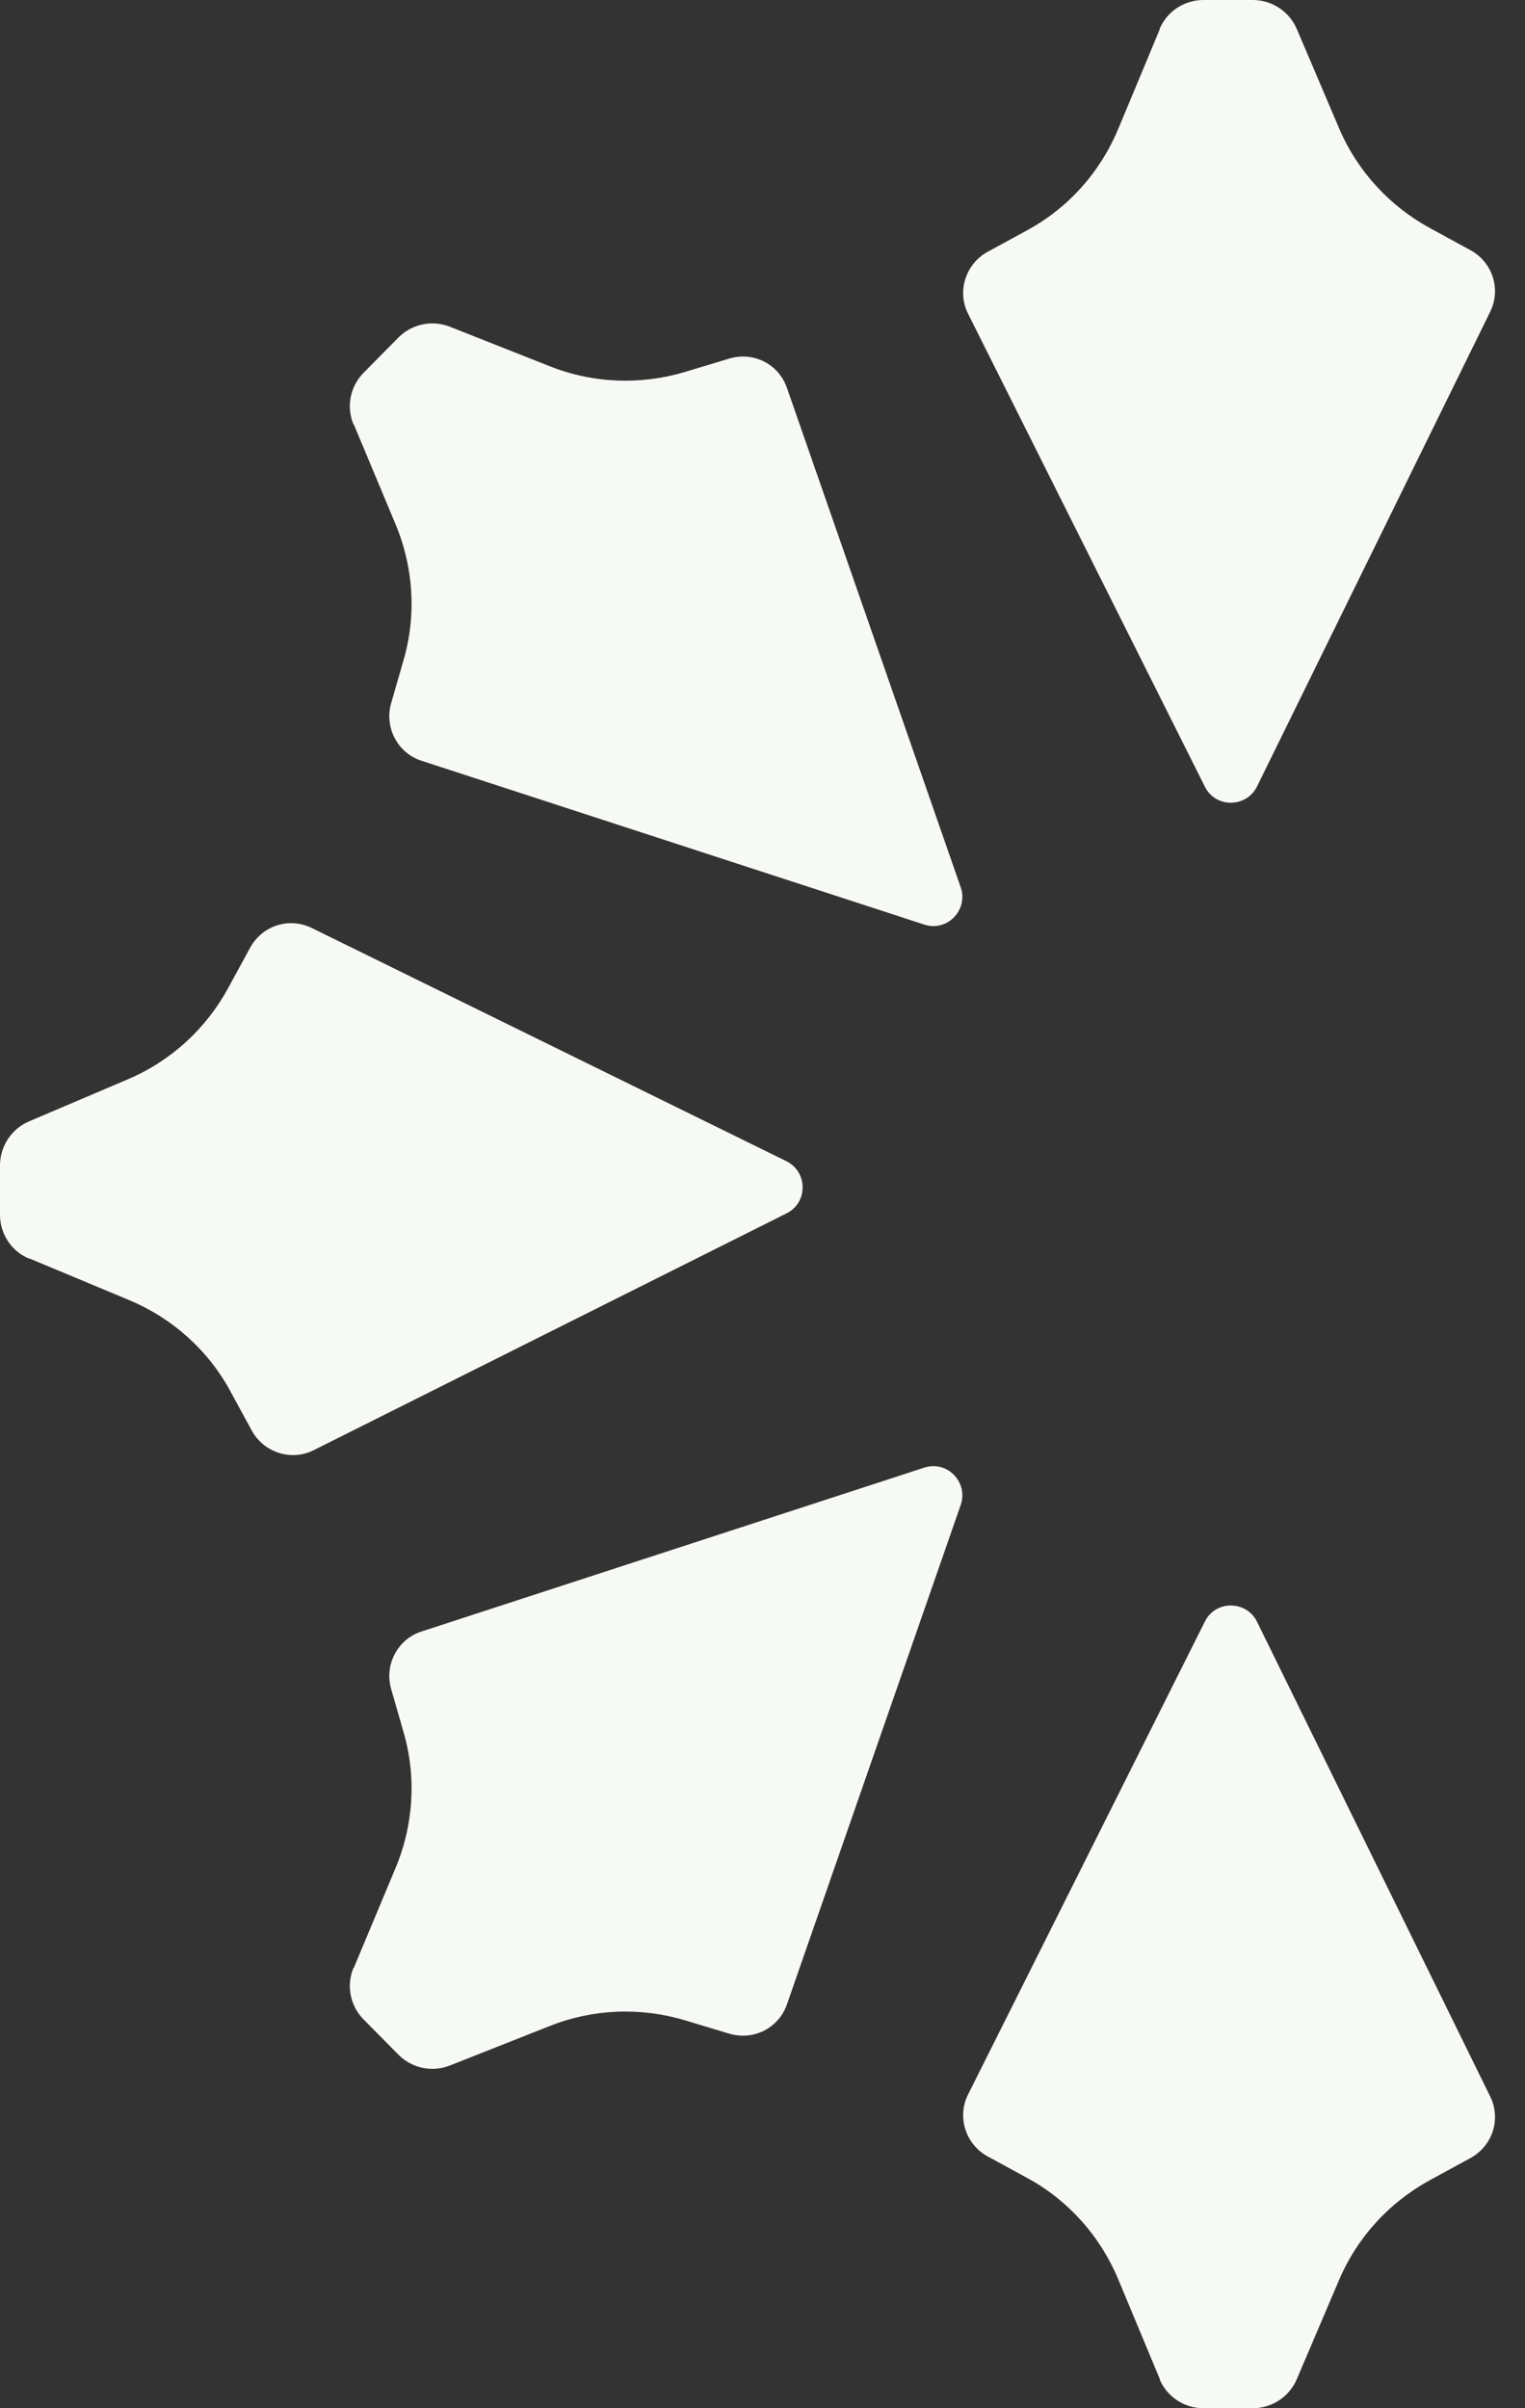 <svg width="38" height="60" viewBox="0 0 38 60" fill="none" xmlns="http://www.w3.org/2000/svg">
<rect x="0" y="0" width="38" height="60" fill="#333333" stroke="none"/>
<path d="M28.898 0.732L27.863 3.215C27.416 4.287 26.621 5.179 25.603 5.733L24.603 6.278C24.058 6.582 23.844 7.26 24.121 7.814L30.024 19.602C30.292 20.137 31.051 20.128 31.319 19.602L37.132 7.769C37.409 7.207 37.194 6.537 36.641 6.233L35.641 5.688C34.623 5.135 33.819 4.26 33.364 3.188L32.31 0.714C32.122 0.286 31.703 0.009 31.238 0H29.988C29.515 0 29.086 0.277 28.898 0.714V0.732Z" fill="#F6F9F4"/>
<path d="M28.898 59.268L27.863 56.785C27.416 55.714 26.621 54.821 25.603 54.267L24.603 53.722C24.058 53.419 23.844 52.74 24.121 52.186L30.024 40.398C30.292 39.863 31.051 39.872 31.319 40.398L37.132 52.231C37.409 52.794 37.194 53.463 36.641 53.767L35.641 54.312C34.623 54.865 33.819 55.74 33.364 56.812L32.31 59.285C32.122 59.714 31.703 59.991 31.238 60H29.988C29.515 60 29.086 59.723 28.898 59.285V59.268Z" fill="#F6F9F4"/>
<path d="M8.817 10.576L9.855 13.058C10.304 14.129 10.38 15.322 10.059 16.435L9.744 17.529C9.577 18.13 9.909 18.76 10.497 18.952L23.032 23.036C23.601 23.222 24.128 22.676 23.942 22.115L19.609 9.664C19.404 9.071 18.776 8.753 18.171 8.934L17.081 9.263C15.972 9.598 14.784 9.555 13.702 9.126L11.201 8.137C10.765 7.969 10.273 8.073 9.94 8.397L9.061 9.287C8.729 9.623 8.625 10.123 8.804 10.564L8.817 10.576Z" fill="#F6F9F4"/>
<path d="M8.817 49.025L9.855 46.544C10.304 45.473 10.38 44.28 10.059 43.167L9.744 42.072C9.577 41.471 9.909 40.842 10.497 40.65L23.032 36.565C23.601 36.38 24.128 36.926 23.942 37.487L19.609 49.938C19.404 50.53 18.776 50.848 18.171 50.668L17.081 50.339C15.972 50.004 14.784 50.047 13.702 50.476L11.201 51.465C10.765 51.633 10.273 51.529 9.94 51.204L9.061 50.315C8.729 49.978 8.625 49.479 8.804 49.038L8.817 49.025Z" fill="#F6F9F4"/>
<path d="M0.732 31.354L3.215 32.39C4.287 32.837 5.179 33.631 5.733 34.649L6.278 35.65C6.582 36.194 7.26 36.409 7.814 36.132L19.602 30.229C20.137 29.961 20.128 29.202 19.602 28.934L7.769 23.121C7.207 22.844 6.537 23.058 6.233 23.612L5.688 24.612C5.135 25.63 4.26 26.434 3.188 26.889L0.714 27.943C0.286 28.13 0.009 28.55 -3.16389e-07 29.015L-2.61744e-07 30.265C-2.41056e-07 30.738 0.277 31.167 0.714 31.354L0.732 31.354Z" fill="#F6F9F4"/>
</svg>
